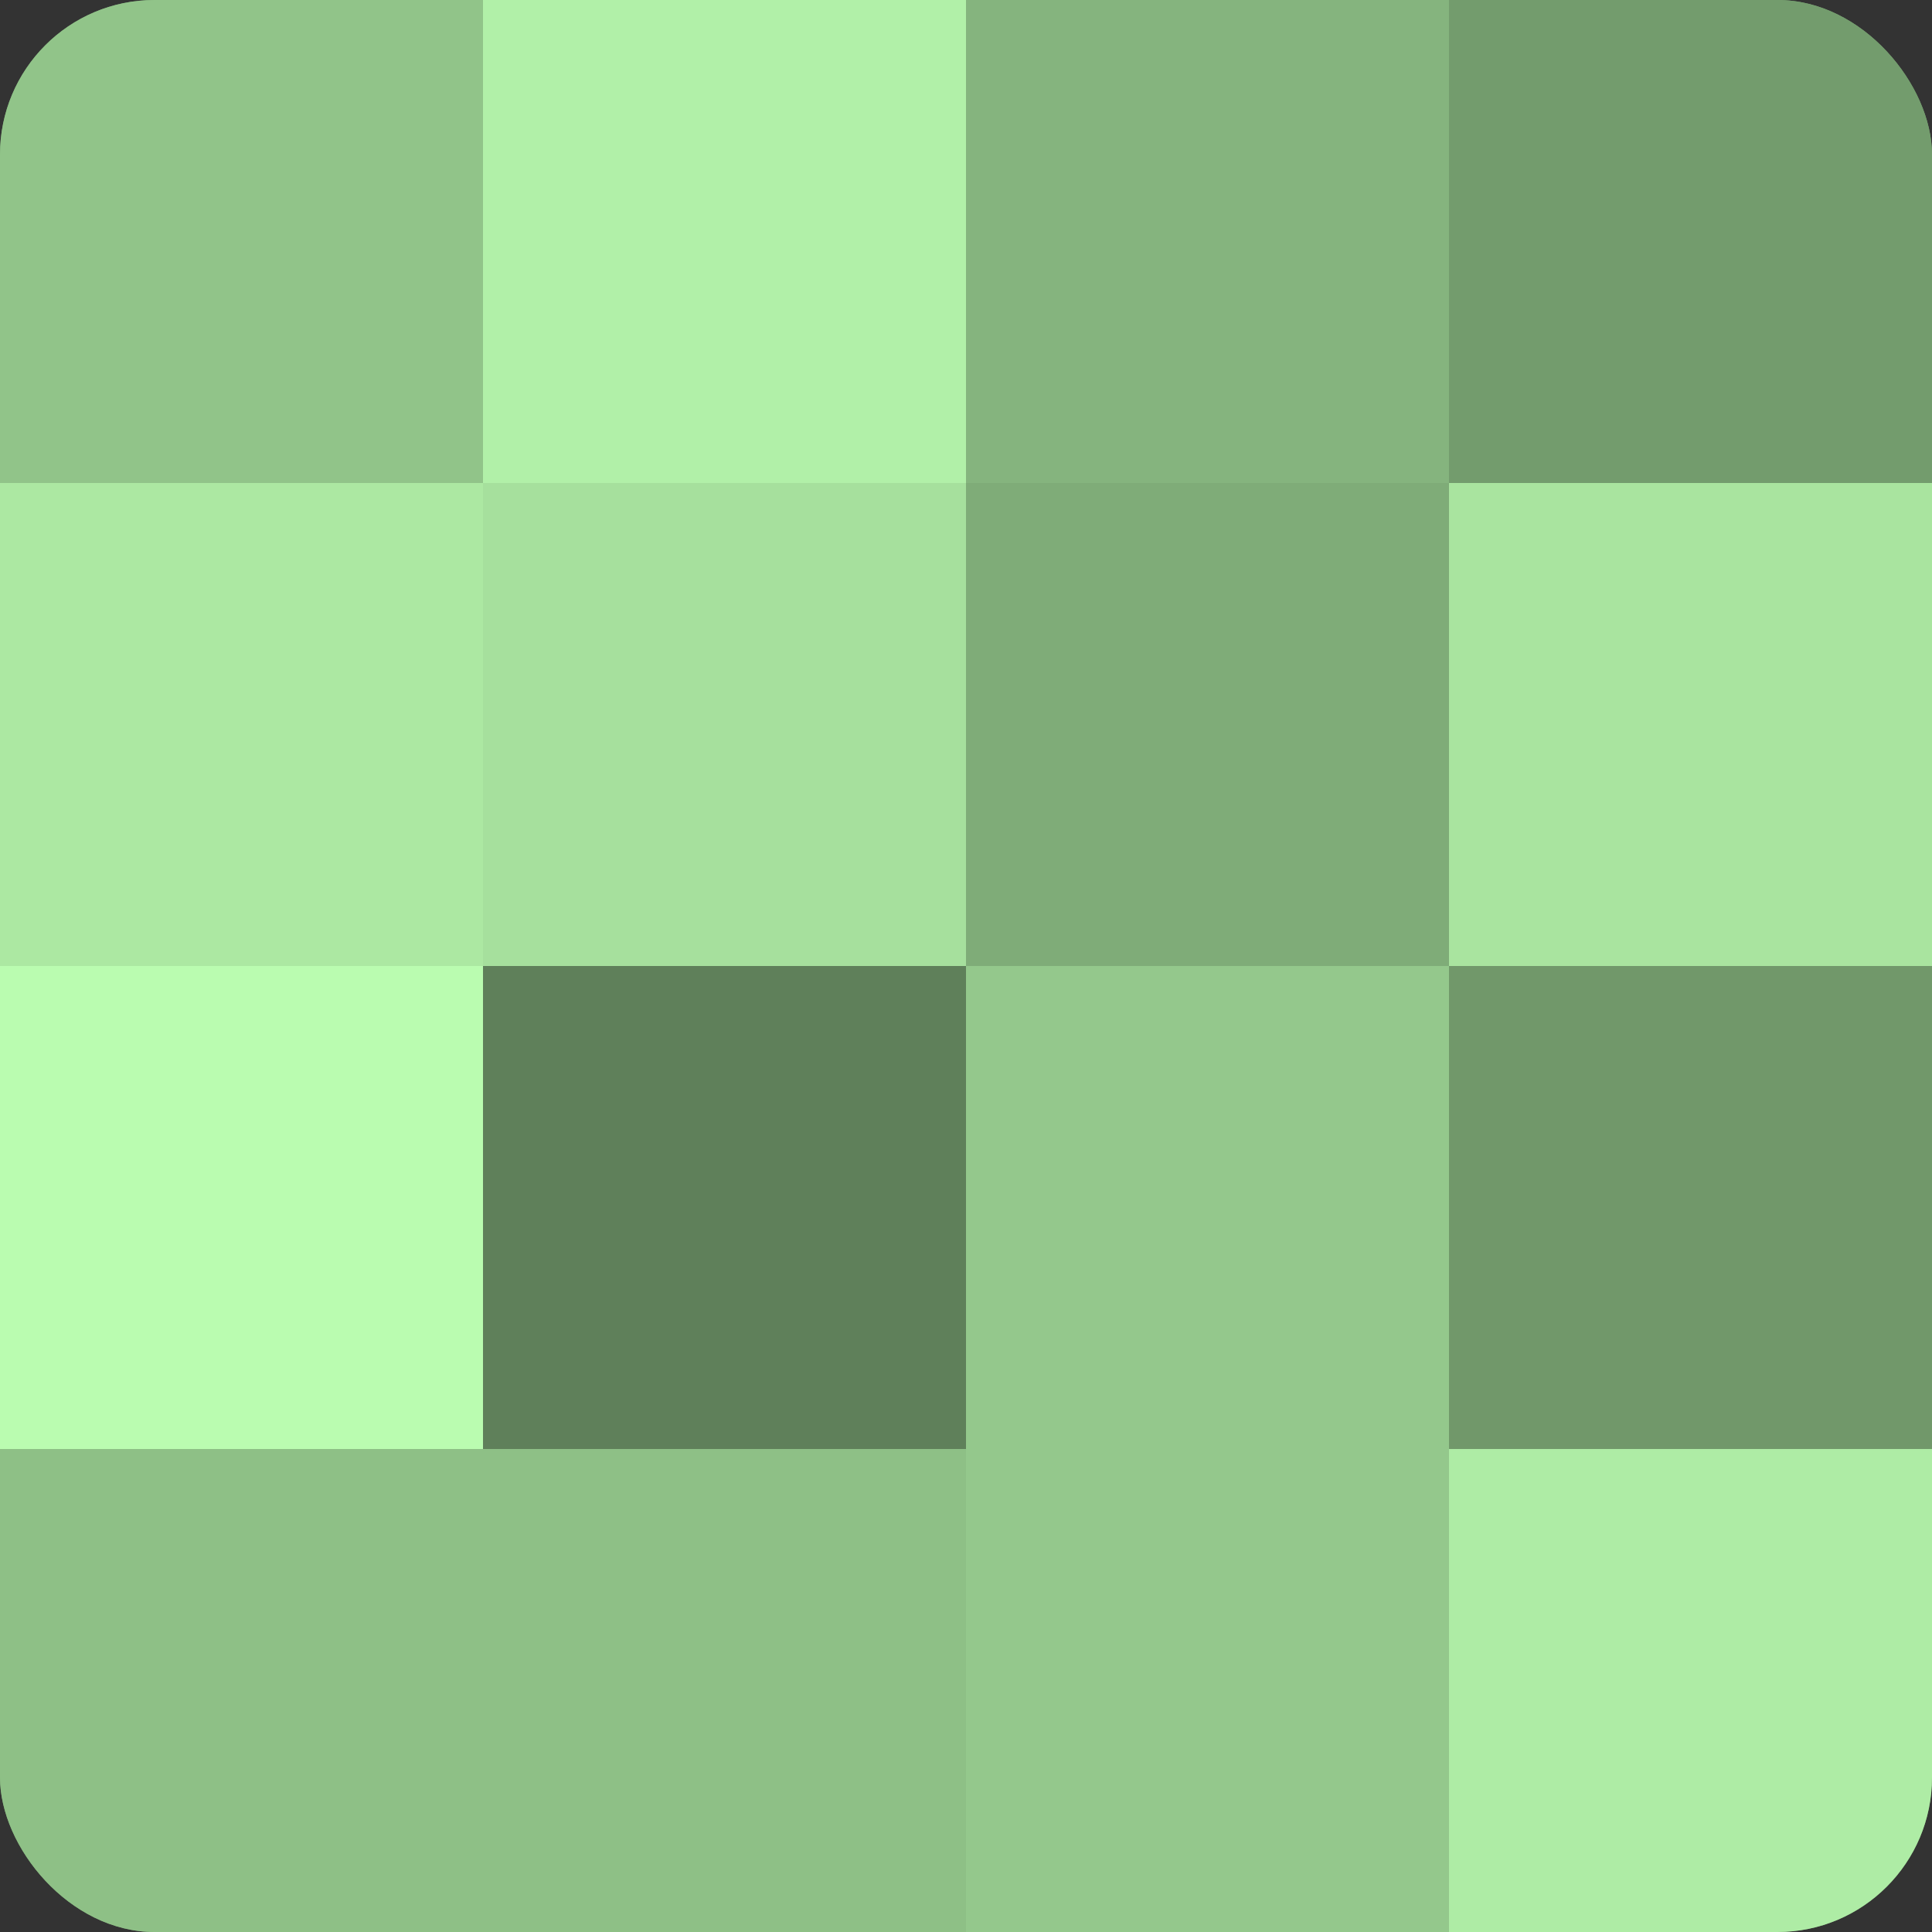 <?xml version="1.0" encoding="UTF-8"?>
<svg xmlns="http://www.w3.org/2000/svg" width="80" height="80" viewBox="0 0 100 100" preserveAspectRatio="xMidYMid meet"><rect x="0" y="0" width="100" height="100" fill="#333333" stroke="none"/><defs><clipPath id="c" width="100" height="100"><rect width="100" height="100" rx="8" ry="8"/></clipPath></defs><g clip-path="url(#c)"><rect width="100" height="100" fill="#76a070"/><rect width="25" height="25" fill="#91c489"/><rect y="25" width="25" height="25" fill="#ace8a2"/><rect y="50" width="25" height="25" fill="#bafcb0"/><rect y="75" width="25" height="25" fill="#8ec086"/><rect x="25" width="25" height="25" fill="#b1f0a8"/><rect x="25" y="25" width="25" height="25" fill="#a6e09d"/><rect x="25" y="50" width="25" height="25" fill="#5f805a"/><rect x="25" y="75" width="25" height="25" fill="#8ec086"/><rect x="50" width="25" height="25" fill="#85b47e"/><rect x="50" y="25" width="25" height="25" fill="#7fac78"/><rect x="50" y="50" width="25" height="25" fill="#94c88c"/><rect x="50" y="75" width="25" height="25" fill="#94c88c"/><rect x="75" width="25" height="25" fill="#739c6d"/><rect x="75" y="25" width="25" height="25" fill="#a9e49f"/><rect x="75" y="50" width="25" height="25" fill="#71986a"/><rect x="75" y="75" width="25" height="25" fill="#aeeca5"/></g></svg>
